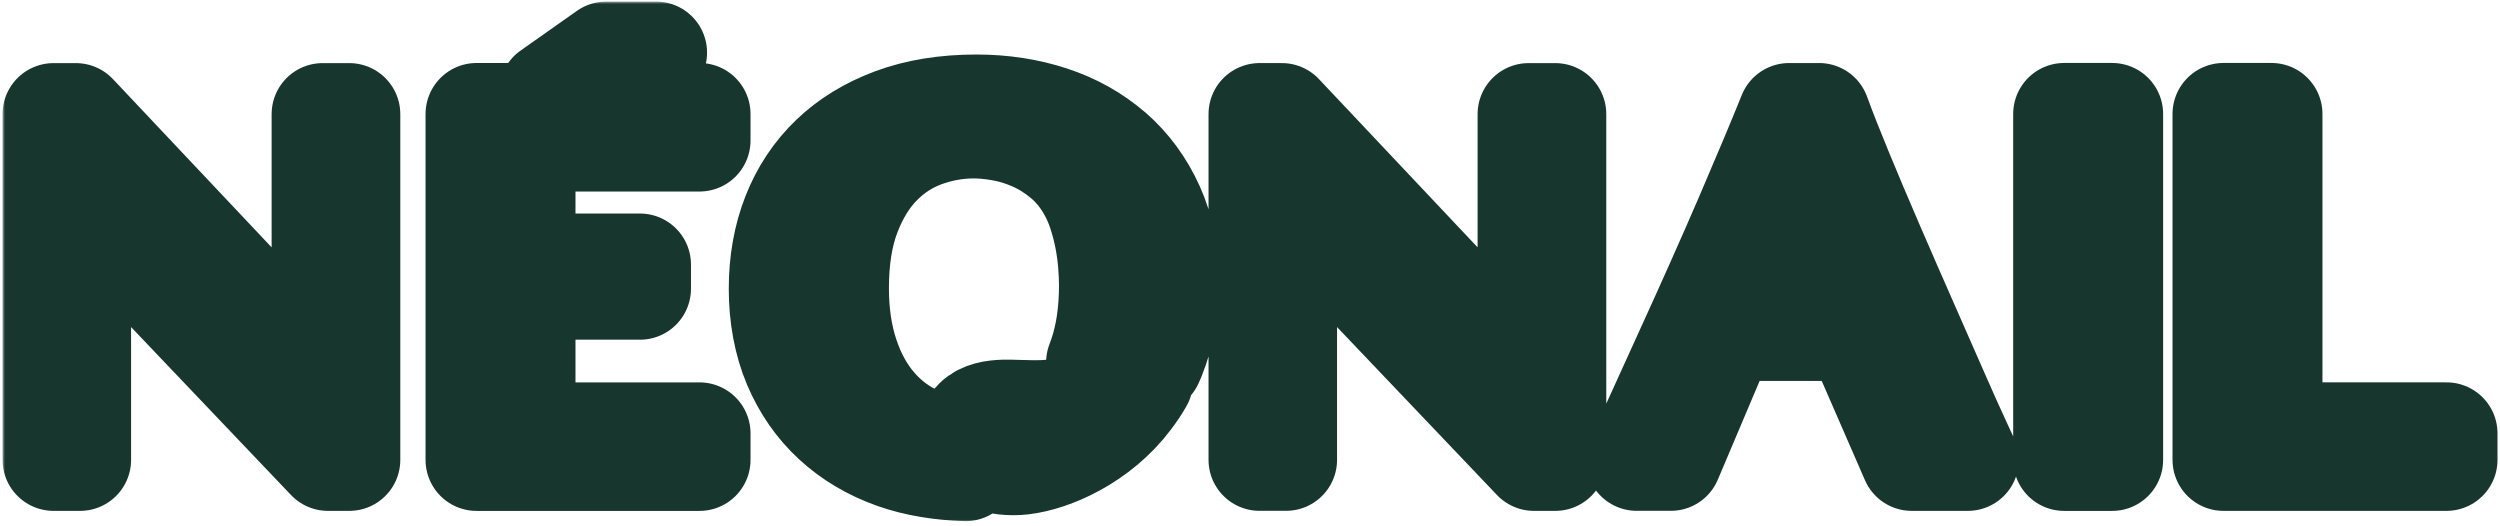 <svg width="490" height="103" viewBox="0 0 490 103" fill="none" xmlns="http://www.w3.org/2000/svg">
<mask id="path-1-outside-1_683_5938" maskUnits="userSpaceOnUse" x="0.5" y="0.309" width="490" height="102" fill="black">
<rect fill="white" x="0.5" y="0.309" width="490" height="102"/>
<path d="M222.174 73.878C219.847 76.213 214.965 79.003 209.199 80.02C205.282 80.712 203.581 80.645 199.17 80.528C196.703 80.461 190.186 79.99 189.951 85.196C189.737 89.909 195.783 91.411 200.399 90.881C206.283 90.196 215.48 86.183 221.503 78.193C222.321 77.111 223.146 75.925 223.845 74.681C224.176 74.099 224.14 73.562 223.779 73.334C223.366 73.068 222.829 73.142 222.166 73.878H222.174ZM217.954 29.623C214.56 26.663 210.576 24.432 206.018 22.93C201.46 21.435 196.578 20.684 191.386 20.684C185.26 20.684 179.818 21.567 175.061 23.327C170.297 25.095 166.269 27.554 162.978 30.72C159.679 33.887 157.168 37.664 155.437 42.053C153.707 46.449 152.838 51.309 152.838 56.633C152.838 61.957 153.773 67.119 155.636 71.515C157.499 75.911 160.099 79.637 163.427 82.7C166.755 85.763 170.717 88.112 175.312 89.74C179.457 91.212 184.406 92.007 189.258 92.147L186.49 87.501C184.347 87.162 181.873 86.595 179.958 85.741C176.726 84.313 173.949 82.243 171.623 79.548C169.288 76.853 167.477 73.554 166.181 69.659C164.885 65.764 164.23 61.39 164.23 56.53C164.23 50.874 164.995 46.044 166.527 42.046C168.059 38.055 170.069 34.792 172.572 32.259C175.069 29.726 177.918 27.886 181.114 26.715C184.31 25.551 187.572 24.97 190.9 24.97C192.565 24.97 194.413 25.154 196.445 25.522C198.478 25.89 200.503 26.523 202.535 27.422C204.567 28.32 206.511 29.535 208.374 31.067C210.237 32.598 211.835 34.498 213.168 36.759C214.029 38.224 214.751 39.807 215.318 41.501C215.885 43.202 216.334 44.895 216.666 46.596C216.997 48.297 217.233 49.962 217.365 51.589C217.498 53.224 217.564 54.667 217.564 55.933C217.564 61.058 216.901 65.602 215.568 69.563C215.399 70.064 215.222 70.543 215.038 71.021H225.76C225.76 71.021 225.789 71.014 225.804 71.007C225.958 70.66 226.113 70.314 226.26 69.961C228.057 65.469 228.955 60.624 228.955 55.433C228.955 49.844 227.969 44.881 226.01 40.551C224.044 36.221 221.364 32.576 217.969 29.616L217.954 29.623ZM63.231 53.629V73.65L14.867 22.37H10.5V57.723C10.5 57.885 10.5 58.039 10.5 58.172C10.5 58.245 10.5 58.319 10.5 58.393V90.13H15.691V39.1L64.284 90.13H68.459V22.37H63.238V53.629H63.231ZM299.602 53.629V73.65L251.238 22.363H246.871V57.715C246.871 57.877 246.871 58.032 246.871 58.164C246.871 58.238 246.871 58.312 246.871 58.385V90.122H252.062V39.1L300.655 90.13H304.83V22.37H299.609V53.629H299.602ZM93.407 22.37V54.77C93.407 54.836 93.407 54.91 93.407 54.983C93.407 55.138 93.407 55.278 93.407 55.433V90.137H137.102V84.946H102.795V69.998C102.795 69.954 102.795 69.909 102.795 69.865C102.795 69.799 102.795 69.725 102.795 69.659V56.581H125.431V54.497C125.431 54.497 125.431 54.49 125.431 54.483C125.431 54.468 125.431 54.453 125.431 54.438V51.854H102.795V27.539H137.102V22.348H93.407V22.37ZM445.202 84.939V69.99C445.202 69.946 445.202 69.902 445.202 69.858C445.202 69.792 445.202 69.718 445.202 69.652V22.341H435.813V54.763C435.813 54.829 435.813 54.902 435.813 54.976C435.813 55.131 435.813 55.271 435.813 55.425V90.13H479.509V84.939H445.202ZM404.584 22.37V54.77C404.584 54.836 404.584 54.91 404.584 54.983C404.584 55.138 404.584 55.278 404.584 55.433V90.137H413.973V69.998C413.973 69.954 413.973 69.909 413.973 69.865C413.973 69.799 413.973 69.725 413.973 69.659V22.341H404.584V22.363V22.37ZM379.798 77.089C378.031 73.061 376.036 68.518 373.804 63.459C371.573 58.4 369.342 53.29 367.111 48.128C364.88 42.966 362.781 38.01 360.822 33.246C359.136 29.167 357.708 25.537 356.544 22.355H350.668C349.615 24.955 348.452 27.79 347.148 30.897C345.58 34.623 343.916 38.541 342.156 42.635C340.389 46.729 338.54 50.941 336.611 55.271C334.682 59.6 332.767 63.842 330.867 68.002C328.968 72.163 327.141 76.191 325.374 80.086C323.717 83.746 322.193 87.081 320.801 90.122H327.48L337.598 66.228C337.811 65.727 338.01 65.256 338.194 64.821L338.26 64.659H363.613C363.613 64.659 363.628 64.689 363.628 64.703L374.703 90.13H385.689C385.417 89.519 384.916 88.436 384.194 86.882C383.031 84.386 381.566 81.124 379.798 77.096V77.089ZM340.3 59.461L350.786 34.689L361.574 59.461H340.3ZM128.582 10.309H118.826L107.78 18.099H113.855L128.582 10.309Z"/>
</mask>
<path d="M222.174 73.878C219.847 76.213 214.965 79.003 209.199 80.02C205.282 80.712 203.581 80.645 199.17 80.528C196.703 80.461 190.186 79.99 189.951 85.196C189.737 89.909 195.783 91.411 200.399 90.881C206.283 90.196 215.48 86.183 221.503 78.193C222.321 77.111 223.146 75.925 223.845 74.681C224.176 74.099 224.14 73.562 223.779 73.334C223.366 73.068 222.829 73.142 222.166 73.878H222.174ZM217.954 29.623C214.56 26.663 210.576 24.432 206.018 22.93C201.46 21.435 196.578 20.684 191.386 20.684C185.26 20.684 179.818 21.567 175.061 23.327C170.297 25.095 166.269 27.554 162.978 30.72C159.679 33.887 157.168 37.664 155.437 42.053C153.707 46.449 152.838 51.309 152.838 56.633C152.838 61.957 153.773 67.119 155.636 71.515C157.499 75.911 160.099 79.637 163.427 82.7C166.755 85.763 170.717 88.112 175.312 89.74C179.457 91.212 184.406 92.007 189.258 92.147L186.49 87.501C184.347 87.162 181.873 86.595 179.958 85.741C176.726 84.313 173.949 82.243 171.623 79.548C169.288 76.853 167.477 73.554 166.181 69.659C164.885 65.764 164.23 61.39 164.23 56.53C164.23 50.874 164.995 46.044 166.527 42.046C168.059 38.055 170.069 34.792 172.572 32.259C175.069 29.726 177.918 27.886 181.114 26.715C184.31 25.551 187.572 24.97 190.9 24.97C192.565 24.97 194.413 25.154 196.445 25.522C198.478 25.89 200.503 26.523 202.535 27.422C204.567 28.32 206.511 29.535 208.374 31.067C210.237 32.598 211.835 34.498 213.168 36.759C214.029 38.224 214.751 39.807 215.318 41.501C215.885 43.202 216.334 44.895 216.666 46.596C216.997 48.297 217.233 49.962 217.365 51.589C217.498 53.224 217.564 54.667 217.564 55.933C217.564 61.058 216.901 65.602 215.568 69.563C215.399 70.064 215.222 70.543 215.038 71.021H225.76C225.76 71.021 225.789 71.014 225.804 71.007C225.958 70.66 226.113 70.314 226.26 69.961C228.057 65.469 228.955 60.624 228.955 55.433C228.955 49.844 227.969 44.881 226.01 40.551C224.044 36.221 221.364 32.576 217.969 29.616L217.954 29.623ZM63.231 53.629V73.65L14.867 22.37H10.5V57.723C10.5 57.885 10.5 58.039 10.5 58.172C10.5 58.245 10.5 58.319 10.5 58.393V90.13H15.691V39.1L64.284 90.13H68.459V22.37H63.238V53.629H63.231ZM299.602 53.629V73.65L251.238 22.363H246.871V57.715C246.871 57.877 246.871 58.032 246.871 58.164C246.871 58.238 246.871 58.312 246.871 58.385V90.122H252.062V39.1L300.655 90.13H304.83V22.37H299.609V53.629H299.602ZM93.407 22.37V54.77C93.407 54.836 93.407 54.91 93.407 54.983C93.407 55.138 93.407 55.278 93.407 55.433V90.137H137.102V84.946H102.795V69.998C102.795 69.954 102.795 69.909 102.795 69.865C102.795 69.799 102.795 69.725 102.795 69.659V56.581H125.431V54.497C125.431 54.497 125.431 54.49 125.431 54.483C125.431 54.468 125.431 54.453 125.431 54.438V51.854H102.795V27.539H137.102V22.348H93.407V22.37ZM445.202 84.939V69.99C445.202 69.946 445.202 69.902 445.202 69.858C445.202 69.792 445.202 69.718 445.202 69.652V22.341H435.813V54.763C435.813 54.829 435.813 54.902 435.813 54.976C435.813 55.131 435.813 55.271 435.813 55.425V90.13H479.509V84.939H445.202ZM404.584 22.37V54.77C404.584 54.836 404.584 54.91 404.584 54.983C404.584 55.138 404.584 55.278 404.584 55.433V90.137H413.973V69.998C413.973 69.954 413.973 69.909 413.973 69.865C413.973 69.799 413.973 69.725 413.973 69.659V22.341H404.584V22.363V22.37ZM379.798 77.089C378.031 73.061 376.036 68.518 373.804 63.459C371.573 58.4 369.342 53.29 367.111 48.128C364.88 42.966 362.781 38.01 360.822 33.246C359.136 29.167 357.708 25.537 356.544 22.355H350.668C349.615 24.955 348.452 27.79 347.148 30.897C345.58 34.623 343.916 38.541 342.156 42.635C340.389 46.729 338.54 50.941 336.611 55.271C334.682 59.6 332.767 63.842 330.867 68.002C328.968 72.163 327.141 76.191 325.374 80.086C323.717 83.746 322.193 87.081 320.801 90.122H327.48L337.598 66.228C337.811 65.727 338.01 65.256 338.194 64.821L338.26 64.659H363.613C363.613 64.659 363.628 64.689 363.628 64.703L374.703 90.13H385.689C385.417 89.519 384.916 88.436 384.194 86.882C383.031 84.386 381.566 81.124 379.798 77.096V77.089ZM340.3 59.461L350.786 34.689L361.574 59.461H340.3ZM128.582 10.309H118.826L107.78 18.099H113.855L128.582 10.309Z" fill="#DBCFA2"/>
<path d="M222.174 73.878C219.847 76.213 214.965 79.003 209.199 80.02C205.282 80.712 203.581 80.645 199.17 80.528C196.703 80.461 190.186 79.99 189.951 85.196C189.737 89.909 195.783 91.411 200.399 90.881C206.283 90.196 215.48 86.183 221.503 78.193C222.321 77.111 223.146 75.925 223.845 74.681C224.176 74.099 224.14 73.562 223.779 73.334C223.366 73.068 222.829 73.142 222.166 73.878H222.174ZM217.954 29.623C214.56 26.663 210.576 24.432 206.018 22.93C201.46 21.435 196.578 20.684 191.386 20.684C185.26 20.684 179.818 21.567 175.061 23.327C170.297 25.095 166.269 27.554 162.978 30.72C159.679 33.887 157.168 37.664 155.437 42.053C153.707 46.449 152.838 51.309 152.838 56.633C152.838 61.957 153.773 67.119 155.636 71.515C157.499 75.911 160.099 79.637 163.427 82.7C166.755 85.763 170.717 88.112 175.312 89.74C179.457 91.212 184.406 92.007 189.258 92.147L186.49 87.501C184.347 87.162 181.873 86.595 179.958 85.741C176.726 84.313 173.949 82.243 171.623 79.548C169.288 76.853 167.477 73.554 166.181 69.659C164.885 65.764 164.23 61.39 164.23 56.53C164.23 50.874 164.995 46.044 166.527 42.046C168.059 38.055 170.069 34.792 172.572 32.259C175.069 29.726 177.918 27.886 181.114 26.715C184.31 25.551 187.572 24.97 190.9 24.97C192.565 24.97 194.413 25.154 196.445 25.522C198.478 25.89 200.503 26.523 202.535 27.422C204.567 28.32 206.511 29.535 208.374 31.067C210.237 32.598 211.835 34.498 213.168 36.759C214.029 38.224 214.751 39.807 215.318 41.501C215.885 43.202 216.334 44.895 216.666 46.596C216.997 48.297 217.233 49.962 217.365 51.589C217.498 53.224 217.564 54.667 217.564 55.933C217.564 61.058 216.901 65.602 215.568 69.563C215.399 70.064 215.222 70.543 215.038 71.021H225.76C225.76 71.021 225.789 71.014 225.804 71.007C225.958 70.66 226.113 70.314 226.26 69.961C228.057 65.469 228.955 60.624 228.955 55.433C228.955 49.844 227.969 44.881 226.01 40.551C224.044 36.221 221.364 32.576 217.969 29.616L217.954 29.623ZM63.231 53.629V73.65L14.867 22.37H10.5V57.723C10.5 57.885 10.5 58.039 10.5 58.172C10.5 58.245 10.5 58.319 10.5 58.393V90.13H15.691V39.1L64.284 90.13H68.459V22.37H63.238V53.629H63.231ZM299.602 53.629V73.65L251.238 22.363H246.871V57.715C246.871 57.877 246.871 58.032 246.871 58.164C246.871 58.238 246.871 58.312 246.871 58.385V90.122H252.062V39.1L300.655 90.13H304.83V22.37H299.609V53.629H299.602ZM93.407 22.37V54.77C93.407 54.836 93.407 54.91 93.407 54.983C93.407 55.138 93.407 55.278 93.407 55.433V90.137H137.102V84.946H102.795V69.998C102.795 69.954 102.795 69.909 102.795 69.865C102.795 69.799 102.795 69.725 102.795 69.659V56.581H125.431V54.497C125.431 54.497 125.431 54.49 125.431 54.483C125.431 54.468 125.431 54.453 125.431 54.438V51.854H102.795V27.539H137.102V22.348H93.407V22.37ZM445.202 84.939V69.99C445.202 69.946 445.202 69.902 445.202 69.858C445.202 69.792 445.202 69.718 445.202 69.652V22.341H435.813V54.763C435.813 54.829 435.813 54.902 435.813 54.976C435.813 55.131 435.813 55.271 435.813 55.425V90.13H479.509V84.939H445.202ZM404.584 22.37V54.77C404.584 54.836 404.584 54.91 404.584 54.983C404.584 55.138 404.584 55.278 404.584 55.433V90.137H413.973V69.998C413.973 69.954 413.973 69.909 413.973 69.865C413.973 69.799 413.973 69.725 413.973 69.659V22.341H404.584V22.363V22.37ZM379.798 77.089C378.031 73.061 376.036 68.518 373.804 63.459C371.573 58.4 369.342 53.29 367.111 48.128C364.88 42.966 362.781 38.01 360.822 33.246C359.136 29.167 357.708 25.537 356.544 22.355H350.668C349.615 24.955 348.452 27.79 347.148 30.897C345.58 34.623 343.916 38.541 342.156 42.635C340.389 46.729 338.54 50.941 336.611 55.271C334.682 59.6 332.767 63.842 330.867 68.002C328.968 72.163 327.141 76.191 325.374 80.086C323.717 83.746 322.193 87.081 320.801 90.122H327.48L337.598 66.228C337.811 65.727 338.01 65.256 338.194 64.821L338.26 64.659H363.613C363.613 64.659 363.628 64.689 363.628 64.703L374.703 90.13H385.689C385.417 89.519 384.916 88.436 384.194 86.882C383.031 84.386 381.566 81.124 379.798 77.096V77.089ZM340.3 59.461L350.786 34.689L361.574 59.461H340.3ZM128.582 10.309H118.826L107.78 18.099H113.855L128.582 10.309Z" stroke="#17362E" stroke-width="20" stroke-linejoin="round" mask="url(#path-1-outside-1_683_5938)"/>
</svg>
